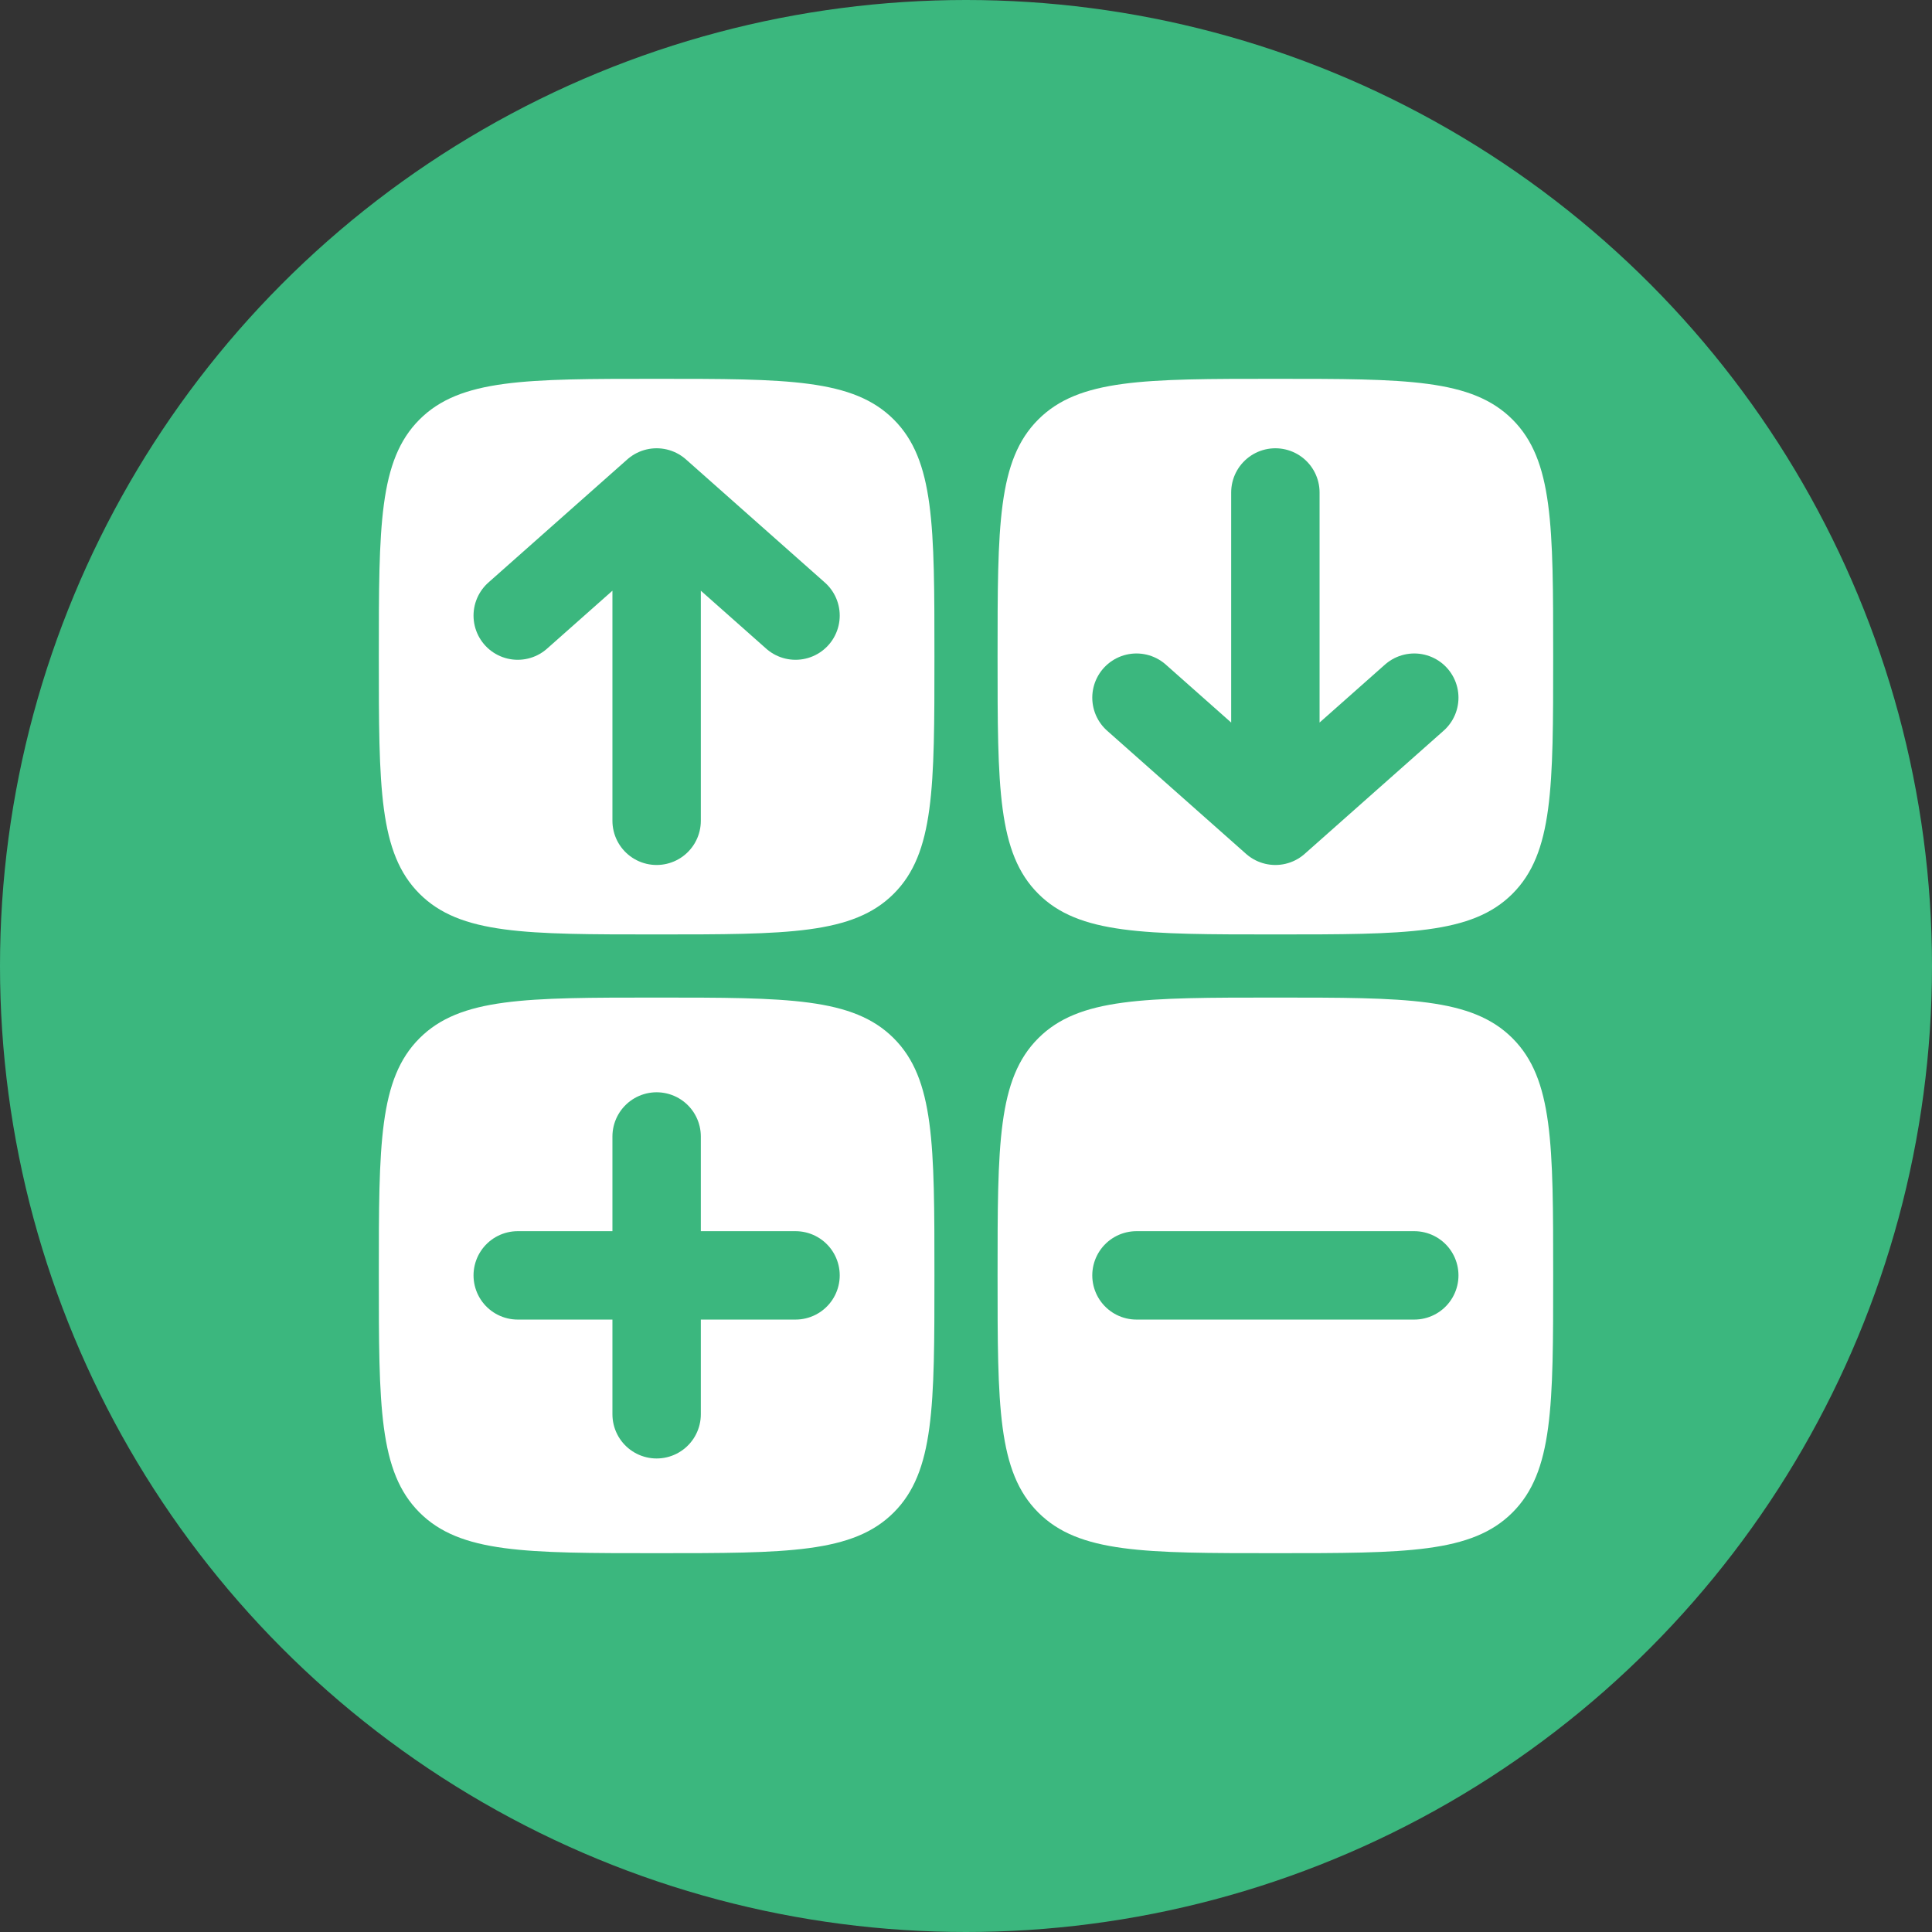 <svg width="153" height="153" viewBox="0 0 153 153" fill="none" xmlns="http://www.w3.org/2000/svg">
<rect x="0" y="0" width="153" height="153" fill="#333333" stroke="none"/>
<circle cx="76.5" cy="76.5" r="76.5" fill="#3BB77E"/>
<path d="M30 52C30 41.629 30 36.444 33.222 33.222C36.444 30 41.629 30 52 30C62.371 30 67.556 30 70.778 33.222C74 36.444 74 41.629 74 52C74 62.371 74 67.556 70.778 70.778C67.556 74 62.371 74 52 74C41.629 74 36.444 74 33.222 70.778C30 67.556 30 62.371 30 52Z" fill="white"/>
<path d="M79 101C79 90.629 79 85.444 82.222 82.222C85.444 79 90.629 79 101 79C111.371 79 116.556 79 119.778 82.222C123 85.444 123 90.629 123 101C123 111.371 123 116.556 119.778 119.778C116.556 123 111.371 123 101 123C90.629 123 85.444 123 82.222 119.778C79 116.556 79 111.371 79 101Z" fill="white"/>
<path d="M30 101C30 90.629 30 85.444 33.222 82.222C36.444 79 41.629 79 52 79C62.371 79 67.556 79 70.778 82.222C74 85.444 74 90.629 74 101C74 111.371 74 116.556 70.778 119.778C67.556 123 62.371 123 52 123C41.629 123 36.444 123 33.222 119.778C30 116.556 30 111.371 30 101Z" fill="white"/>
<path d="M79 52C79 41.629 79 36.444 82.222 33.222C85.444 30 90.629 30 101 30C111.371 30 116.556 30 119.778 33.222C123 36.444 123 41.629 123 52C123 62.371 123 67.556 119.778 70.778C116.556 74 111.371 74 101 74C90.629 74 85.444 74 82.222 70.778C79 67.556 79 62.371 79 52Z" fill="white"/>
<path d="M112 101H90" stroke="#3BB77E" stroke-width="7" stroke-linecap="round"/>
<path d="M41 101H52M52 101H63M52 101V112M52 101V90" stroke="#3BB77E" stroke-width="7" stroke-linecap="round"/>
<path d="M52 65L52 39M52 39L41 48.75M52 39L63 48.75" stroke="#3BB77E" stroke-width="7" stroke-linecap="round" stroke-linejoin="round"/>
<path d="M101 39L101 65M101 65L112 55.25M101 65L90 55.25" stroke="#3BB77E" stroke-width="7" stroke-linecap="round" stroke-linejoin="round"/>
</svg>
